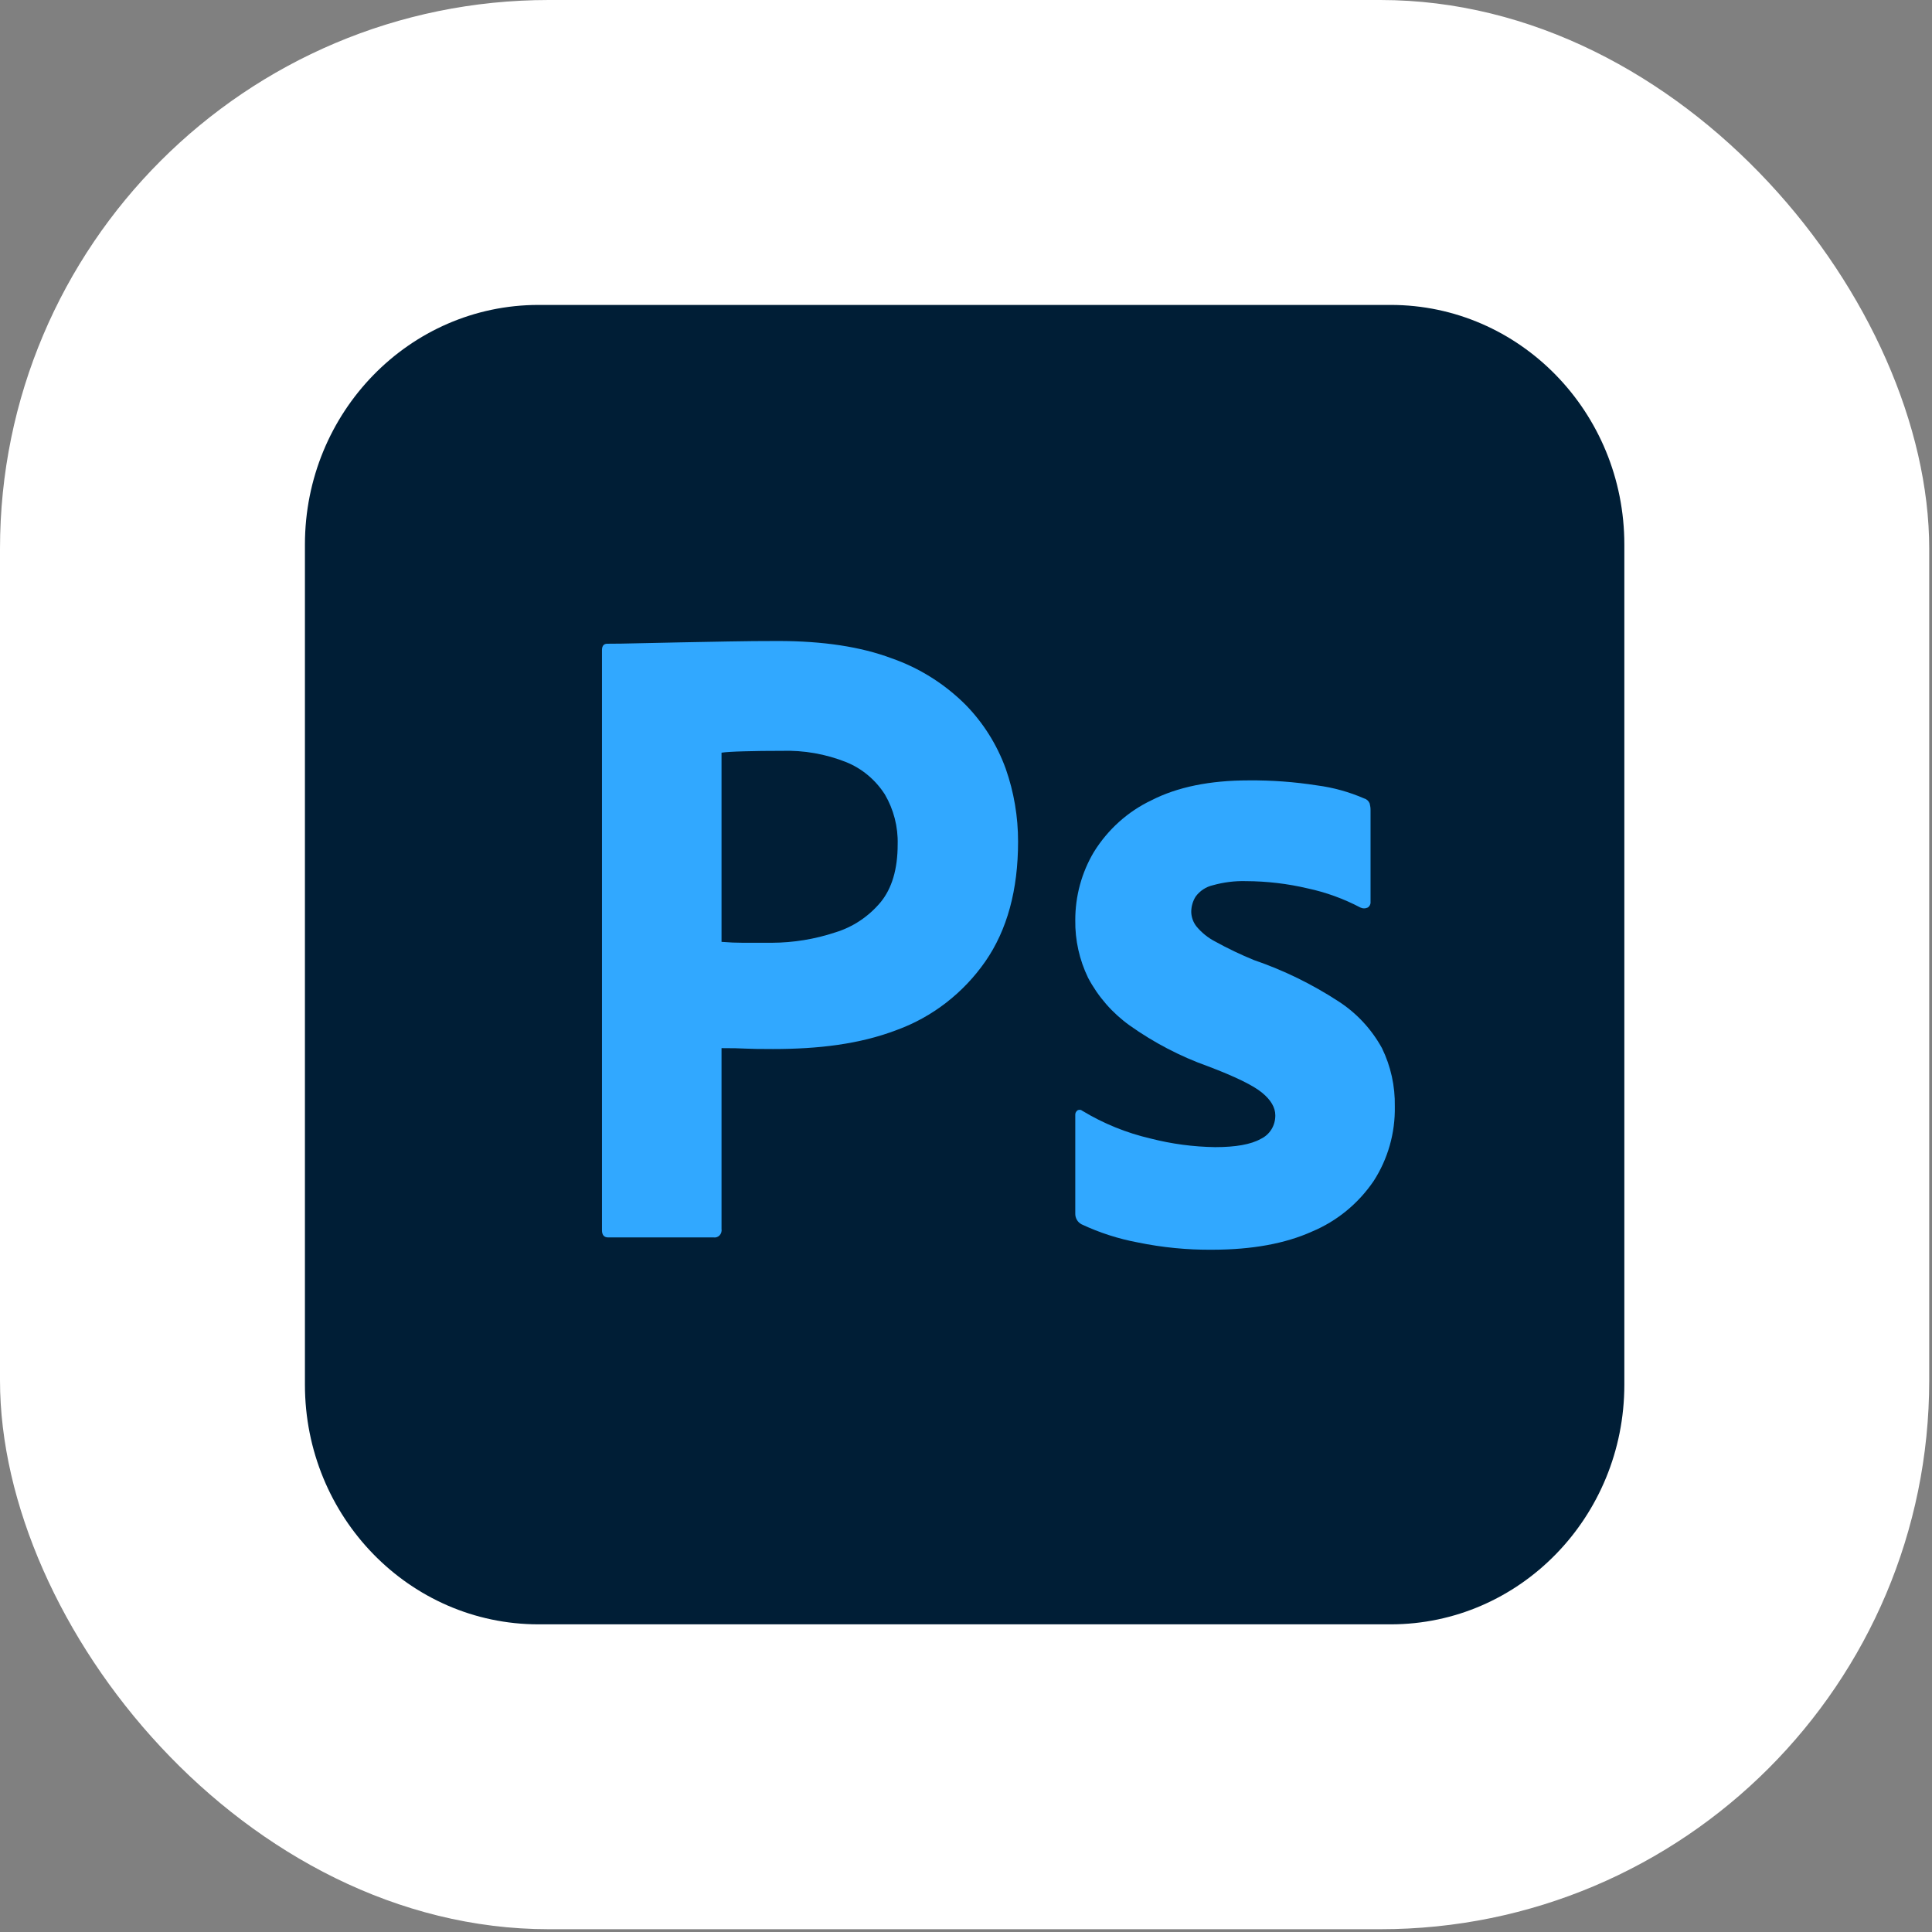 <?xml version="1.0" encoding="UTF-8"?> <svg xmlns="http://www.w3.org/2000/svg" width="41" height="41" viewBox="0 0 41 41" fill="none"><rect x="0" y="0" width="41" height="41" fill="#808080" stroke="none"/> <rect width="40.941" height="40.941" rx="11.647" fill="white"></rect> <g clip-path="url(#clip0_103_2251)"> <path d="M29.512 6.471H11.429C8.691 6.471 6.471 8.748 6.471 11.556V29.385C6.471 32.194 8.691 34.471 11.429 34.471H29.512C32.251 34.471 34.471 32.194 34.471 29.385V11.556C34.471 8.748 32.251 6.471 29.512 6.471Z" fill="#001E36"></path> <path d="M12.775 26.106V13.796C12.775 13.706 12.813 13.661 12.888 13.661C13.088 13.661 13.271 13.658 13.547 13.651C13.822 13.645 14.119 13.639 14.439 13.632C14.758 13.626 15.096 13.619 15.453 13.613C15.81 13.606 16.164 13.603 16.514 13.603C17.466 13.603 18.267 13.725 18.919 13.969C19.506 14.173 20.042 14.509 20.487 14.952C20.864 15.336 21.156 15.799 21.342 16.31C21.517 16.807 21.606 17.332 21.605 17.861C21.605 18.888 21.373 19.736 20.91 20.404C20.443 21.074 19.788 21.582 19.031 21.858C18.242 22.16 17.366 22.262 16.402 22.262C16.126 22.262 15.932 22.259 15.819 22.253C15.707 22.246 15.538 22.243 15.312 22.243V26.087C15.316 26.11 15.313 26.134 15.306 26.157C15.299 26.179 15.286 26.2 15.27 26.217C15.254 26.234 15.234 26.246 15.212 26.254C15.19 26.261 15.166 26.264 15.143 26.26H12.907C12.819 26.26 12.775 26.209 12.775 26.106ZM15.312 15.973V19.988C15.475 20.001 15.625 20.007 15.763 20.007H16.383C16.839 20.005 17.292 19.931 17.726 19.787C18.098 19.674 18.43 19.453 18.684 19.151C18.928 18.856 19.05 18.445 19.05 17.918C19.06 17.546 18.965 17.178 18.778 16.859C18.58 16.55 18.295 16.311 17.961 16.175C17.524 16.001 17.058 15.919 16.59 15.934C16.289 15.934 16.023 15.937 15.791 15.944C15.559 15.95 15.4 15.96 15.312 15.973V15.973Z" fill="#31A8FF"></path> <path d="M28.867 19.258C28.514 19.072 28.138 18.936 27.75 18.853C27.322 18.752 26.884 18.701 26.444 18.699C26.207 18.692 25.969 18.722 25.74 18.786C25.594 18.819 25.464 18.904 25.374 19.026C25.312 19.124 25.28 19.238 25.28 19.354C25.283 19.467 25.323 19.575 25.392 19.662C25.502 19.794 25.636 19.902 25.787 19.98C26.055 20.128 26.331 20.26 26.613 20.375C27.244 20.591 27.846 20.886 28.407 21.252C28.789 21.499 29.106 21.84 29.328 22.244C29.514 22.626 29.608 23.049 29.6 23.477C29.611 24.041 29.454 24.596 29.149 25.066C28.823 25.544 28.37 25.915 27.844 26.135C27.274 26.392 26.569 26.52 25.73 26.521C25.198 26.526 24.666 26.474 24.143 26.366C23.732 26.289 23.331 26.16 22.951 25.981C22.91 25.959 22.875 25.926 22.852 25.885C22.829 25.844 22.817 25.797 22.819 25.75V23.669C22.817 23.649 22.82 23.628 22.828 23.61C22.837 23.591 22.85 23.575 22.866 23.563C22.882 23.554 22.901 23.55 22.919 23.552C22.938 23.553 22.955 23.561 22.969 23.573C23.419 23.845 23.907 24.043 24.416 24.161C24.864 24.276 25.324 24.337 25.787 24.344C26.225 24.344 26.547 24.286 26.754 24.17C26.848 24.126 26.927 24.056 26.982 23.967C27.037 23.878 27.065 23.775 27.064 23.669C27.064 23.503 26.97 23.342 26.782 23.188C26.595 23.034 26.213 22.847 25.637 22.629C25.047 22.419 24.488 22.127 23.974 21.762C23.607 21.5 23.305 21.154 23.091 20.751C22.907 20.371 22.813 19.952 22.819 19.527C22.818 19.018 22.954 18.518 23.213 18.082C23.509 17.604 23.933 17.222 24.434 16.984C24.985 16.702 25.674 16.561 26.501 16.561C26.985 16.557 27.468 16.592 27.947 16.667C28.294 16.712 28.632 16.806 28.954 16.946C28.979 16.953 29.003 16.967 29.022 16.985C29.042 17.004 29.057 17.026 29.067 17.052C29.079 17.099 29.086 17.148 29.085 17.196V19.142C29.087 19.165 29.082 19.187 29.072 19.208C29.062 19.228 29.047 19.245 29.029 19.258C29.004 19.27 28.976 19.277 28.948 19.277C28.92 19.277 28.892 19.27 28.867 19.258V19.258Z" fill="#31A8FF"></path> </g> <defs> <clipPath id="clip0_103_2251"> <rect width="28" height="28" fill="white" transform="translate(6.471 6.471)"></rect> </clipPath> </defs> </svg> 